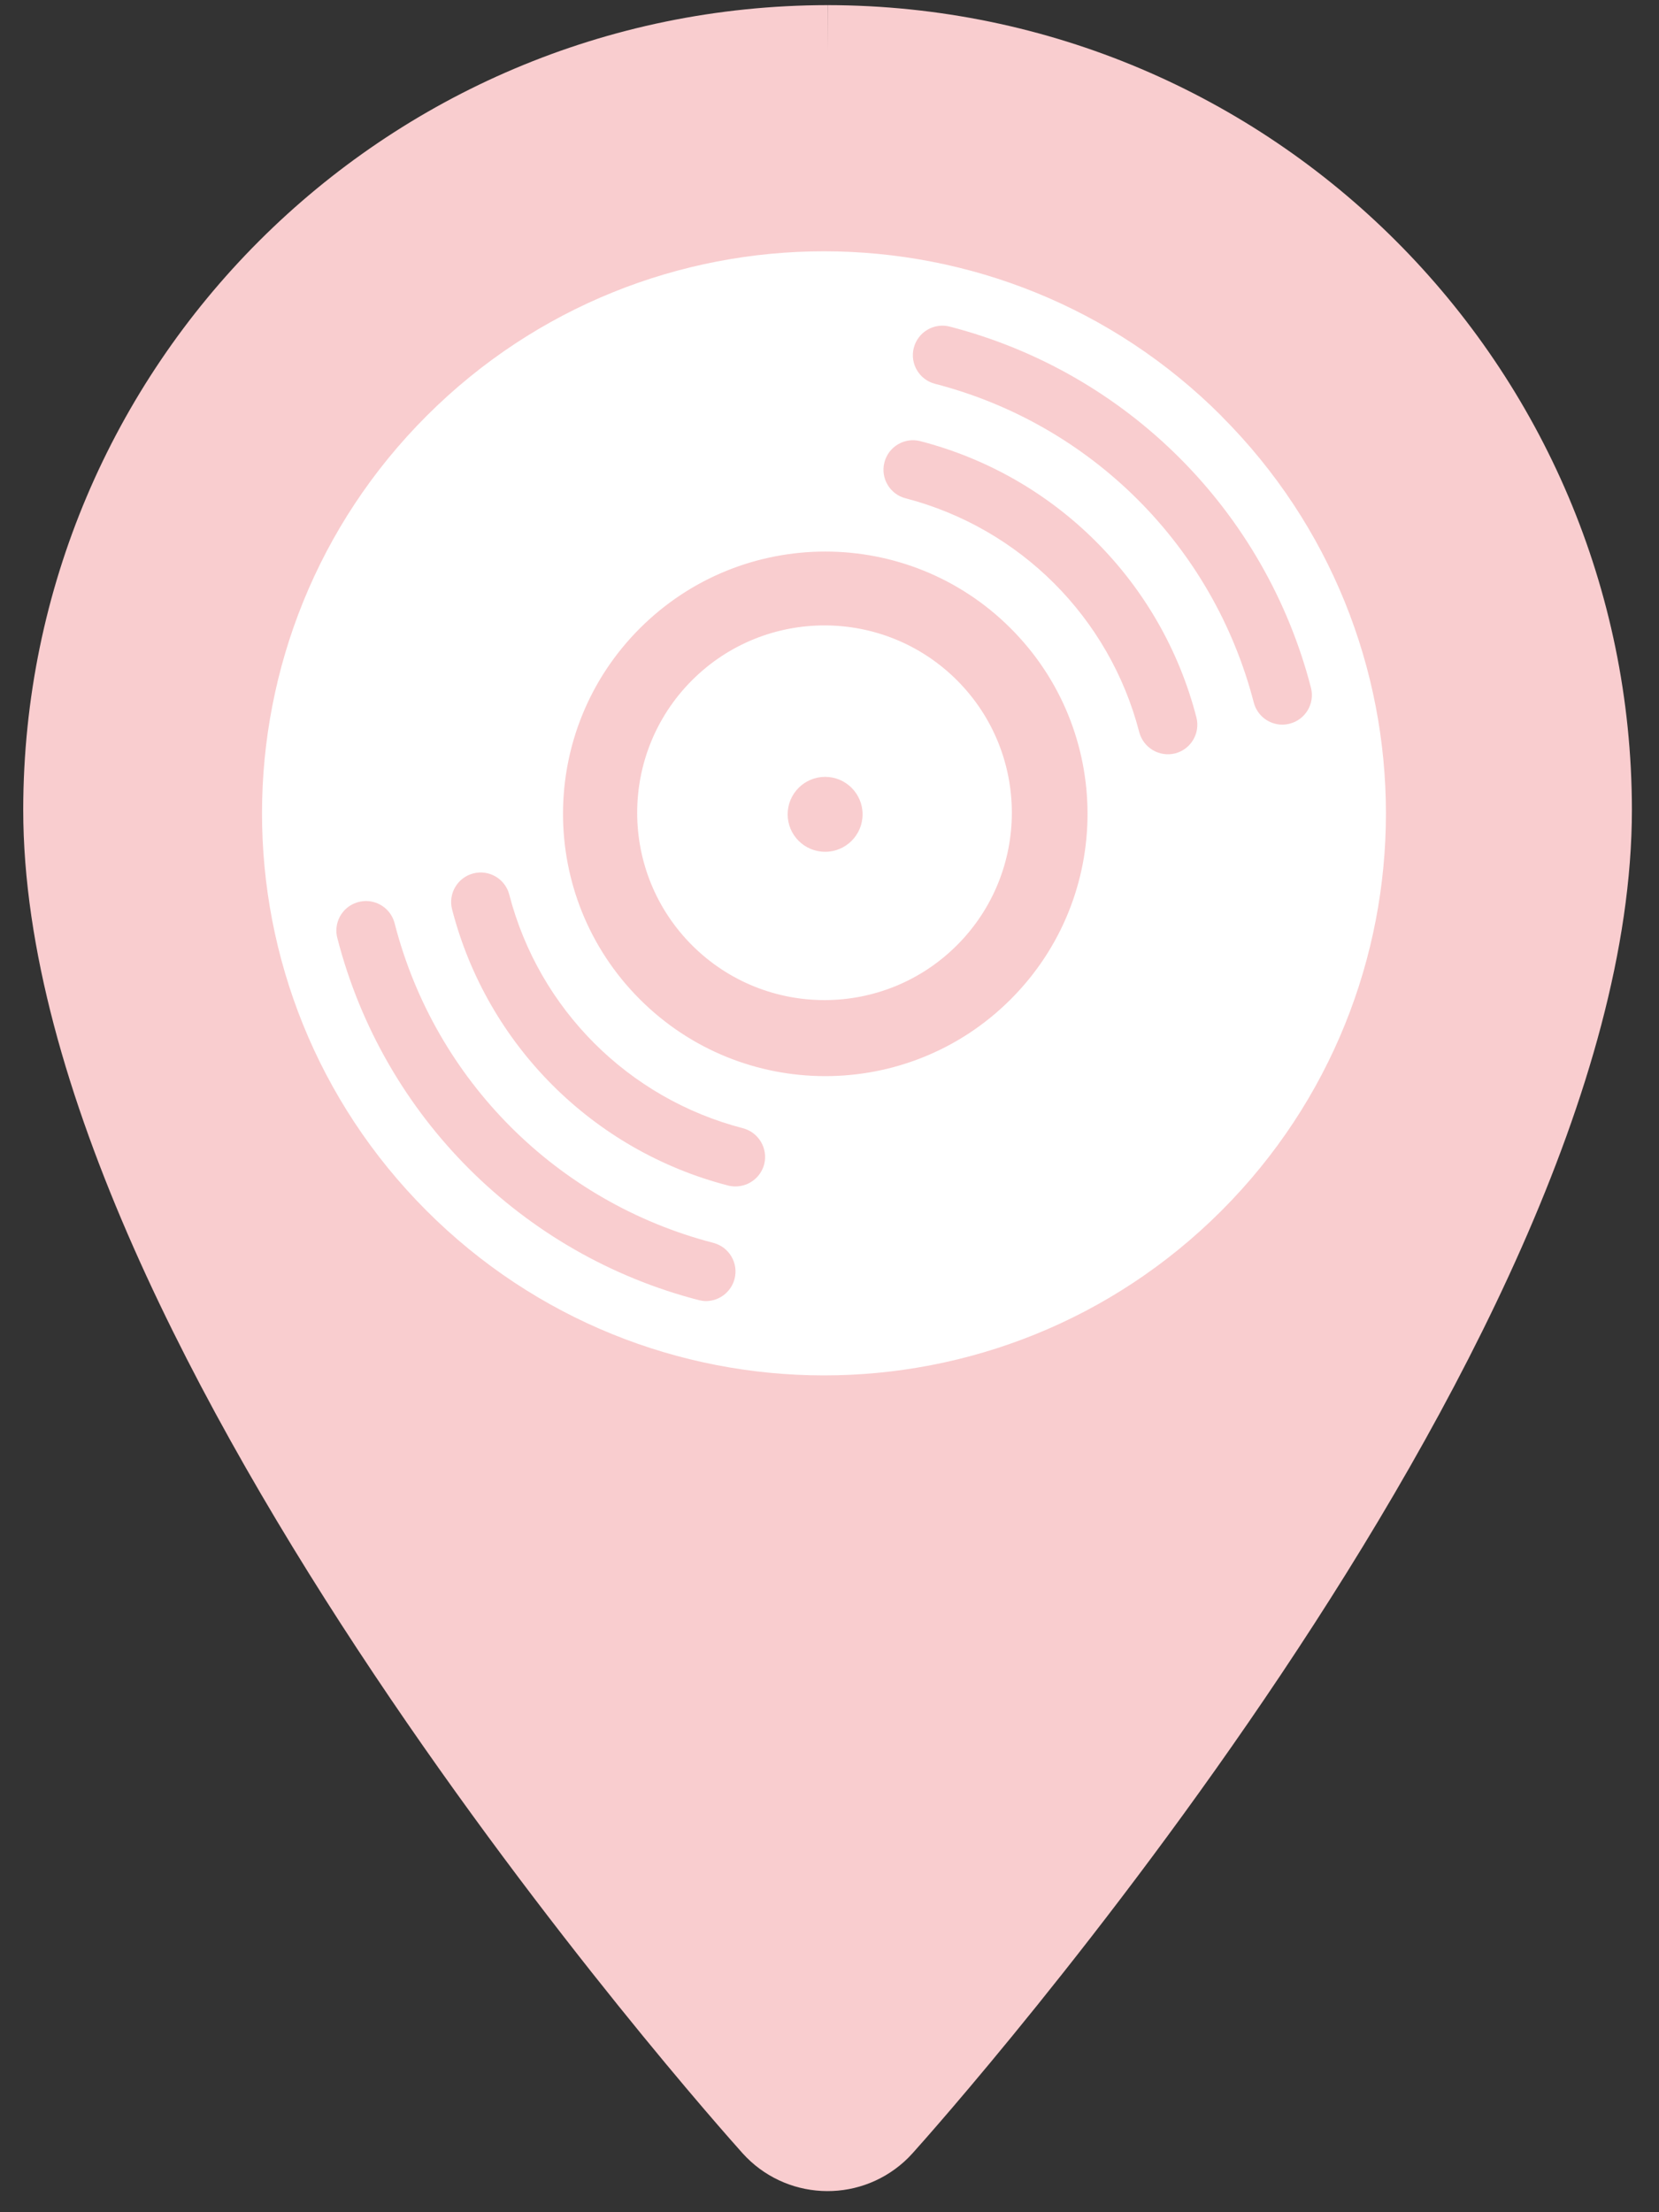 <?xml version="1.0" encoding="UTF-8"?>
<svg width="54px" height="72px" viewBox="0 0 54 72" version="1.1" xmlns="http://www.w3.org/2000/svg" xmlns:xlink="http://www.w3.org/1999/xlink">
    <rect x="0" y="0" width="54" height="72" fill="#333333" stroke="none"/>
    <!-- Generator: Sketch 52.2 (67145) - http://www.bohemiancoding.com/sketch -->
    <title>icon-dance</title>
    <desc>Created with Sketch.</desc>
    <g id="Page-1" stroke="none" stroke-width="1" fill="none" fill-rule="evenodd">
        <g id="icon-dance" transform="translate(2, 1)">
            <path d="M24.939,0.667 C11.315,0.683 0.274,11.722 0.256,25.346 C0.256,42.236 22.346,67.028 23.285,68.077 C24.106,68.99 25.512,69.063 26.425,68.242 C26.483,68.189 26.538,68.135 26.589,68.077 C27.533,67.028 49.618,42.236 49.618,25.346 C49.6,11.723 38.561,0.685 24.939,0.667" id="bg" stroke="#F9CDCF" stroke-width="3" fill="#F9CDCF"></path>
            <path d="M37.764,12.545 C30.625,5.397 19.043,5.389 11.894,12.528 C4.746,19.668 4.739,31.25 11.878,38.399 C19.018,45.547 30.6,45.554 37.748,38.415 L37.764,38.399 C44.896,31.255 44.894,19.685 37.76,12.545 L37.764,12.545 Z M21.91,40.622 C21.8,41.046 21.418,41.343 20.98,41.346 C20.904,41.345 20.829,41.335 20.756,41.317 C14.989,39.828 10.483,35.327 8.988,29.561 C8.837,29.05 9.129,28.515 9.64,28.365 C10.15,28.214 10.686,28.506 10.836,29.017 C10.843,29.039 10.849,29.062 10.854,29.085 C12.172,34.166 16.139,38.132 21.219,39.451 C21.733,39.585 22.042,40.108 21.91,40.622 Z M22.874,36.894 C22.762,37.318 22.378,37.614 21.939,37.614 C21.86,37.615 21.78,37.605 21.703,37.586 C17.296,36.447 13.854,33.005 12.715,28.597 C12.583,28.084 12.892,27.559 13.406,27.427 C13.921,27.294 14.445,27.604 14.577,28.118 C15.544,31.843 18.454,34.753 22.179,35.719 C22.694,35.853 23.005,36.378 22.874,36.894 Z M30.89,31.532 C27.552,34.862 22.147,34.854 18.818,31.515 C15.489,28.177 15.496,22.772 18.834,19.443 C22.166,16.121 27.558,16.121 30.89,19.443 C34.229,22.772 34.236,28.177 30.907,31.515 C30.902,31.521 30.896,31.527 30.89,31.532 Z M36.252,23.52 C35.737,23.649 35.215,23.339 35.081,22.825 C34.114,19.1 31.205,16.189 27.48,15.219 C26.966,15.088 26.655,14.565 26.787,14.051 C26.918,13.537 27.441,13.226 27.955,13.358 C32.364,14.497 35.806,17.941 36.943,22.35 C37.074,22.863 36.765,23.387 36.252,23.52 Z M39.98,22.553 C39.902,22.573 39.821,22.584 39.74,22.585 C39.301,22.584 38.918,22.287 38.809,21.862 C37.493,16.777 33.521,12.806 28.435,11.492 C27.921,11.359 27.611,10.835 27.744,10.321 C27.876,9.807 28.401,9.497 28.915,9.63 C34.684,11.121 39.188,15.628 40.675,21.398 C40.798,21.908 40.488,22.423 39.98,22.553 Z M20.512,21.154 C18.139,23.543 18.151,27.404 20.539,29.778 C22.928,32.151 26.789,32.139 29.163,29.75 C31.526,27.372 31.526,23.532 29.163,21.154 C26.789,18.766 22.928,18.754 20.539,21.127 C20.53,21.136 20.521,21.145 20.512,21.154 Z M24.858,26.723 C24.184,26.723 23.638,26.178 23.638,25.504 C23.638,24.83 24.184,24.284 24.858,24.284 C25.531,24.284 26.077,24.83 26.077,25.504 C26.077,26.178 25.531,26.723 24.858,26.723 Z" id="Fill-6" fill="#FFFFFF"></path>
        </g>
    </g>
</svg>